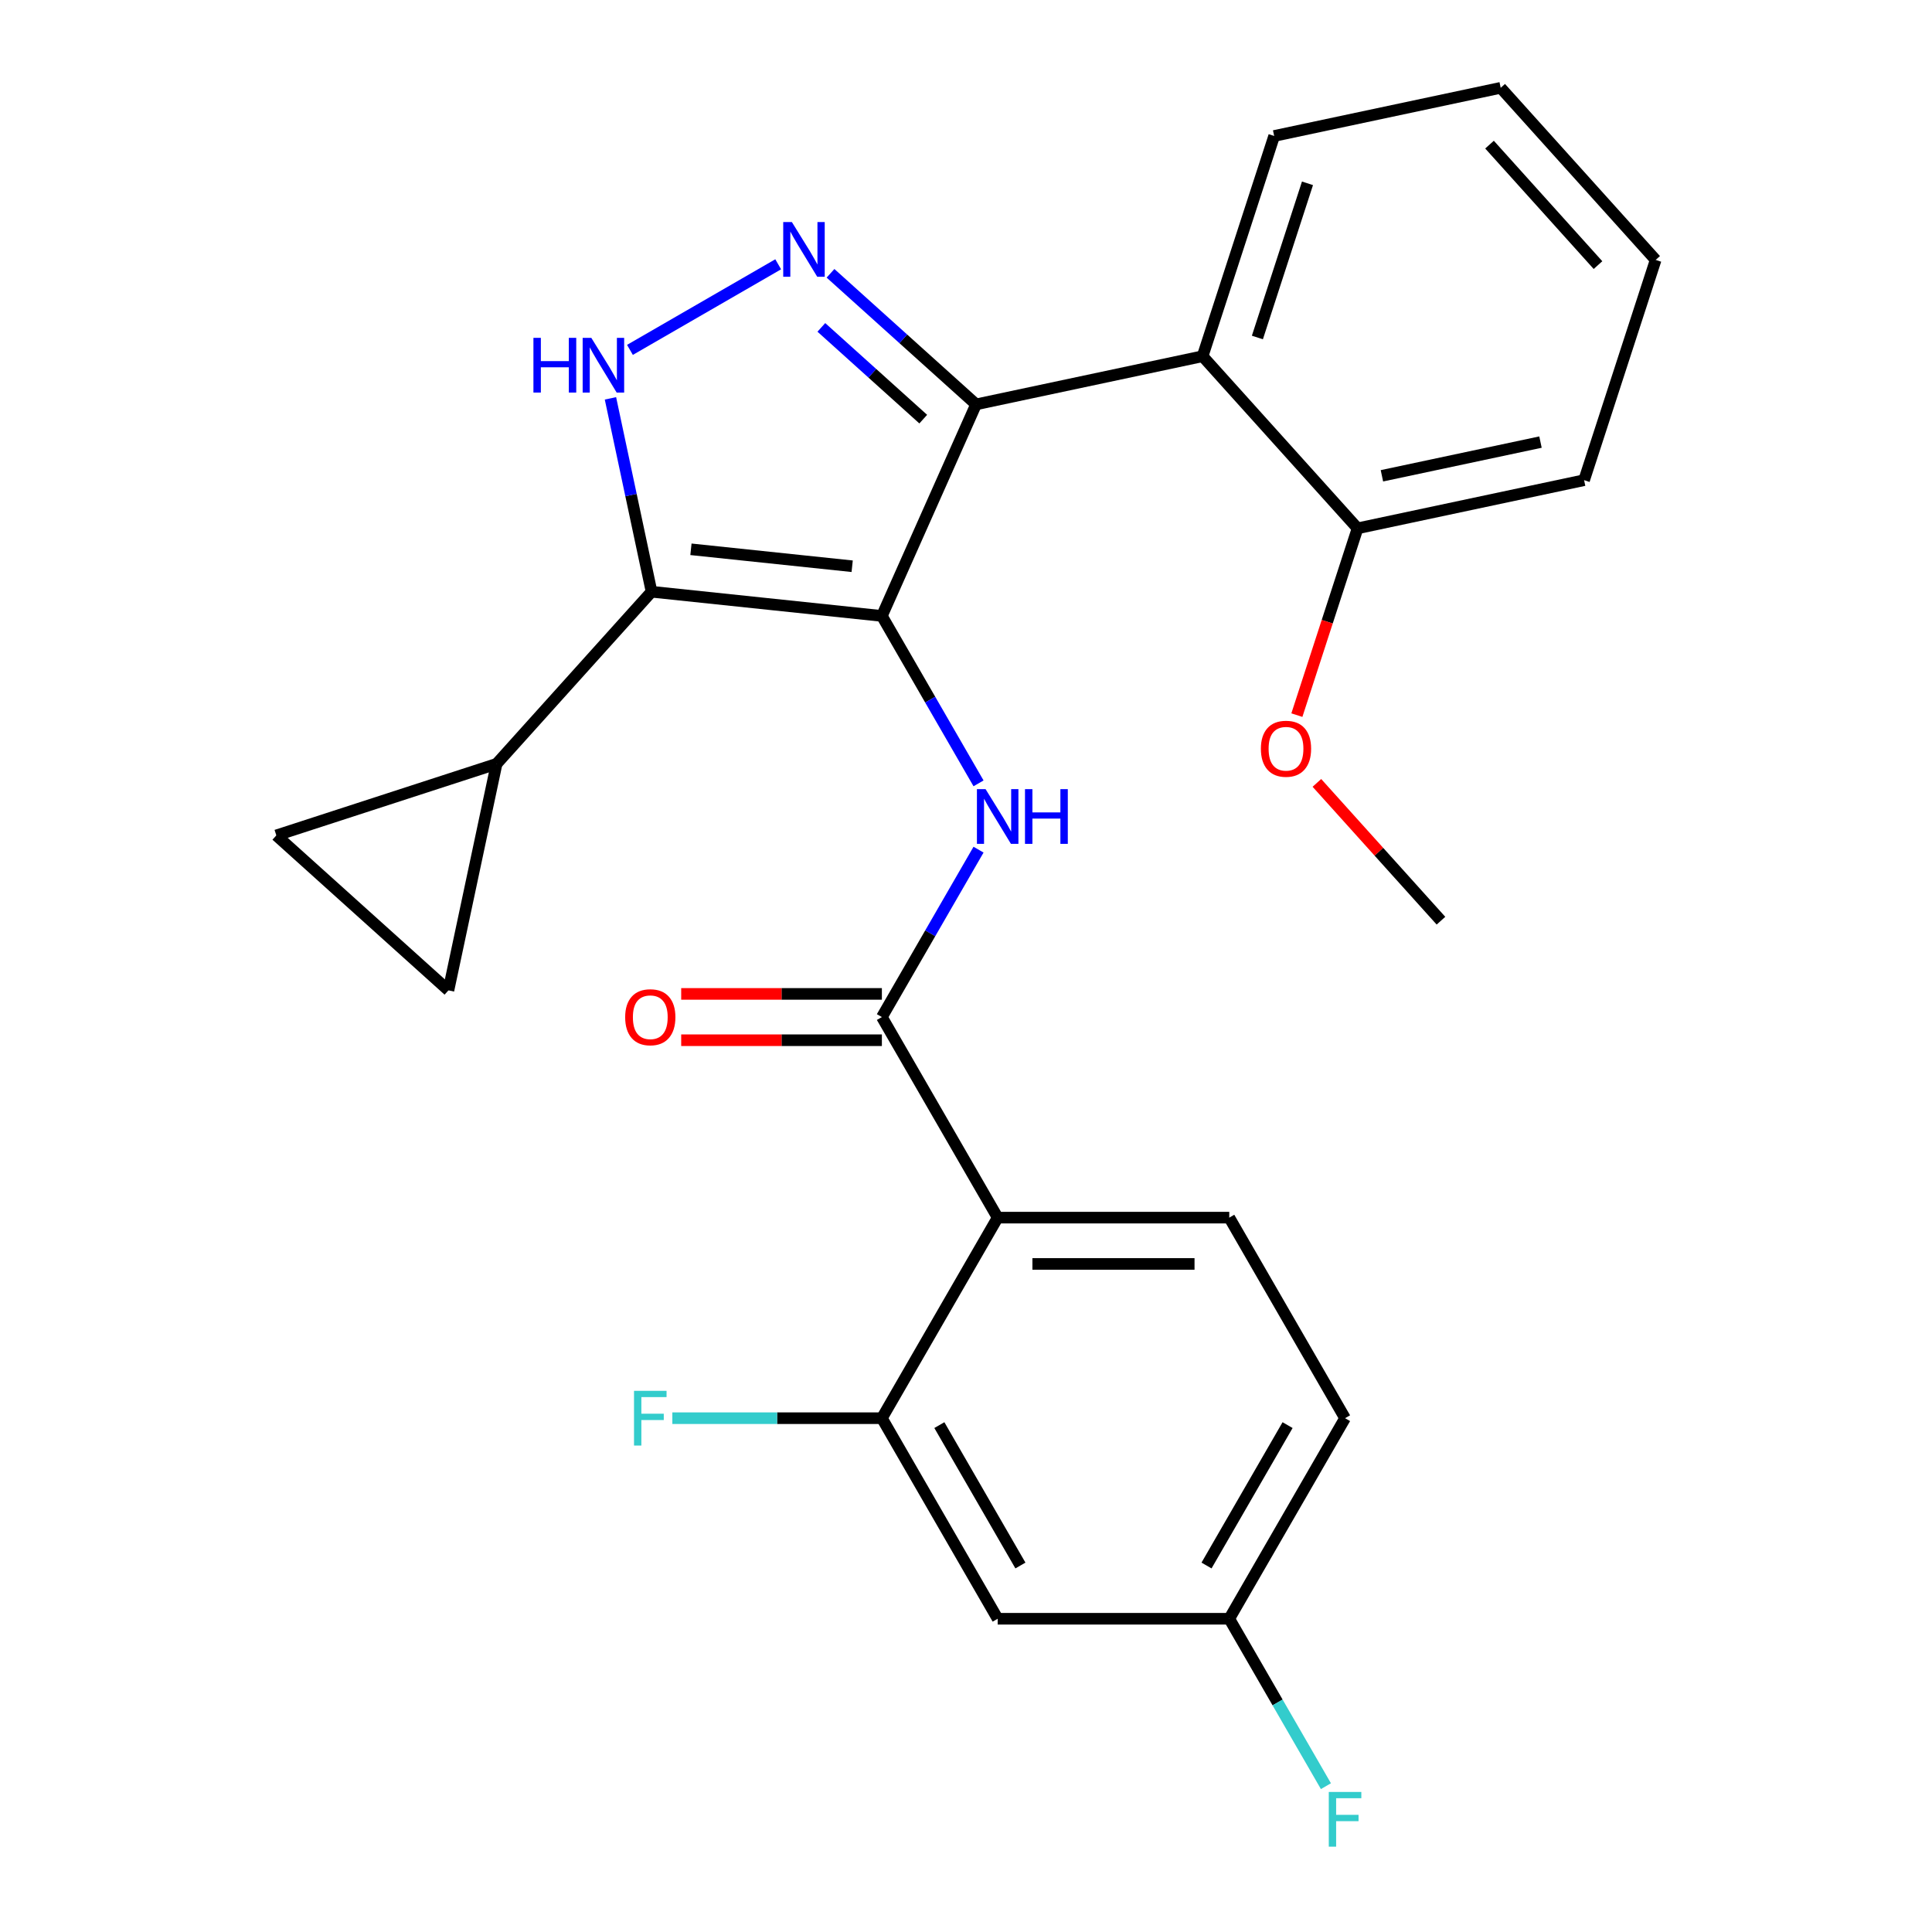 <?xml version='1.0' encoding='iso-8859-1'?>
<svg version='1.1' baseProfile='full'
              xmlns='http://www.w3.org/2000/svg'
                      xmlns:rdkit='http://www.rdkit.org/xml'
                      xmlns:xlink='http://www.w3.org/1999/xlink'
                  xml:space='preserve'
width='1000px' height='1000px' viewBox='0 0 1000 1000'>
<!-- END OF HEADER -->
<rect style='opacity:1.0;fill:#FFFFFF;stroke:none' width='1000' height='1000' x='0' y='0'> </rect>
<path class='bond-0' d='M 505.215,209.303 L 622.466,184.381' style='fill:none;fill-rule:evenodd;stroke:#000000;stroke-width:6px;stroke-linecap:butt;stroke-linejoin:miter;stroke-opacity:1' />
<path class='bond-1' d='M 505.215,209.303 L 456.459,318.81' style='fill:none;fill-rule:evenodd;stroke:#000000;stroke-width:6px;stroke-linecap:butt;stroke-linejoin:miter;stroke-opacity:1' />
<path class='bond-2' d='M 505.215,209.303 L 467.542,175.383' style='fill:none;fill-rule:evenodd;stroke:#000000;stroke-width:6px;stroke-linecap:butt;stroke-linejoin:miter;stroke-opacity:1' />
<path class='bond-2' d='M 467.542,175.383 L 429.87,141.463' style='fill:none;fill-rule:evenodd;stroke:#0000FF;stroke-width:6px;stroke-linecap:butt;stroke-linejoin:miter;stroke-opacity:1' />
<path class='bond-2' d='M 477.871,216.943 L 451.501,193.199' style='fill:none;fill-rule:evenodd;stroke:#000000;stroke-width:6px;stroke-linecap:butt;stroke-linejoin:miter;stroke-opacity:1' />
<path class='bond-2' d='M 451.501,193.199 L 425.13,169.455' style='fill:none;fill-rule:evenodd;stroke:#0000FF;stroke-width:6px;stroke-linecap:butt;stroke-linejoin:miter;stroke-opacity:1' />
<path class='bond-3' d='M 456.459,318.81 L 337.245,306.28' style='fill:none;fill-rule:evenodd;stroke:#000000;stroke-width:6px;stroke-linecap:butt;stroke-linejoin:miter;stroke-opacity:1' />
<path class='bond-3' d='M 441.083,293.088 L 357.633,284.317' style='fill:none;fill-rule:evenodd;stroke:#000000;stroke-width:6px;stroke-linecap:butt;stroke-linejoin:miter;stroke-opacity:1' />
<path class='bond-4' d='M 456.459,318.81 L 481.474,362.137' style='fill:none;fill-rule:evenodd;stroke:#000000;stroke-width:6px;stroke-linecap:butt;stroke-linejoin:miter;stroke-opacity:1' />
<path class='bond-4' d='M 481.474,362.137 L 506.489,405.464' style='fill:none;fill-rule:evenodd;stroke:#0000FF;stroke-width:6px;stroke-linecap:butt;stroke-linejoin:miter;stroke-opacity:1' />
<path class='bond-5' d='M 337.245,306.28 L 326.607,256.233' style='fill:none;fill-rule:evenodd;stroke:#000000;stroke-width:6px;stroke-linecap:butt;stroke-linejoin:miter;stroke-opacity:1' />
<path class='bond-5' d='M 326.607,256.233 L 315.969,206.186' style='fill:none;fill-rule:evenodd;stroke:#0000FF;stroke-width:6px;stroke-linecap:butt;stroke-linejoin:miter;stroke-opacity:1' />
<path class='bond-6' d='M 337.245,306.28 L 257.036,395.361' style='fill:none;fill-rule:evenodd;stroke:#000000;stroke-width:6px;stroke-linecap:butt;stroke-linejoin:miter;stroke-opacity:1' />
<path class='bond-7' d='M 326.059,181.098 L 402.793,136.796' style='fill:none;fill-rule:evenodd;stroke:#0000FF;stroke-width:6px;stroke-linecap:butt;stroke-linejoin:miter;stroke-opacity:1' />
<path class='bond-8' d='M 696.2,734.054 L 636.265,837.864' style='fill:none;fill-rule:evenodd;stroke:#000000;stroke-width:6px;stroke-linecap:butt;stroke-linejoin:miter;stroke-opacity:1' />
<path class='bond-8' d='M 666.447,737.638 L 624.493,810.306' style='fill:none;fill-rule:evenodd;stroke:#000000;stroke-width:6px;stroke-linecap:butt;stroke-linejoin:miter;stroke-opacity:1' />
<path class='bond-9' d='M 696.2,734.054 L 636.265,630.243' style='fill:none;fill-rule:evenodd;stroke:#000000;stroke-width:6px;stroke-linecap:butt;stroke-linejoin:miter;stroke-opacity:1' />
<path class='bond-10' d='M 506.489,439.778 L 481.474,483.105' style='fill:none;fill-rule:evenodd;stroke:#0000FF;stroke-width:6px;stroke-linecap:butt;stroke-linejoin:miter;stroke-opacity:1' />
<path class='bond-10' d='M 481.474,483.105 L 456.459,526.432' style='fill:none;fill-rule:evenodd;stroke:#000000;stroke-width:6px;stroke-linecap:butt;stroke-linejoin:miter;stroke-opacity:1' />
<path class='bond-11' d='M 456.459,514.445 L 404.522,514.445' style='fill:none;fill-rule:evenodd;stroke:#000000;stroke-width:6px;stroke-linecap:butt;stroke-linejoin:miter;stroke-opacity:1' />
<path class='bond-11' d='M 404.522,514.445 L 352.585,514.445' style='fill:none;fill-rule:evenodd;stroke:#FF0000;stroke-width:6px;stroke-linecap:butt;stroke-linejoin:miter;stroke-opacity:1' />
<path class='bond-11' d='M 456.459,538.419 L 404.522,538.419' style='fill:none;fill-rule:evenodd;stroke:#000000;stroke-width:6px;stroke-linecap:butt;stroke-linejoin:miter;stroke-opacity:1' />
<path class='bond-11' d='M 404.522,538.419 L 352.585,538.419' style='fill:none;fill-rule:evenodd;stroke:#FF0000;stroke-width:6px;stroke-linecap:butt;stroke-linejoin:miter;stroke-opacity:1' />
<path class='bond-12' d='M 456.459,526.432 L 516.394,630.243' style='fill:none;fill-rule:evenodd;stroke:#000000;stroke-width:6px;stroke-linecap:butt;stroke-linejoin:miter;stroke-opacity:1' />
<path class='bond-13' d='M 636.265,837.864 L 516.394,837.864' style='fill:none;fill-rule:evenodd;stroke:#000000;stroke-width:6px;stroke-linecap:butt;stroke-linejoin:miter;stroke-opacity:1' />
<path class='bond-14' d='M 636.265,837.864 L 661.279,881.191' style='fill:none;fill-rule:evenodd;stroke:#000000;stroke-width:6px;stroke-linecap:butt;stroke-linejoin:miter;stroke-opacity:1' />
<path class='bond-14' d='M 661.279,881.191 L 686.294,924.519' style='fill:none;fill-rule:evenodd;stroke:#33CCCC;stroke-width:6px;stroke-linecap:butt;stroke-linejoin:miter;stroke-opacity:1' />
<path class='bond-15' d='M 516.394,837.864 L 456.459,734.054' style='fill:none;fill-rule:evenodd;stroke:#000000;stroke-width:6px;stroke-linecap:butt;stroke-linejoin:miter;stroke-opacity:1' />
<path class='bond-15' d='M 528.166,810.306 L 486.211,737.638' style='fill:none;fill-rule:evenodd;stroke:#000000;stroke-width:6px;stroke-linecap:butt;stroke-linejoin:miter;stroke-opacity:1' />
<path class='bond-16' d='M 257.036,395.361 L 232.114,512.612' style='fill:none;fill-rule:evenodd;stroke:#000000;stroke-width:6px;stroke-linecap:butt;stroke-linejoin:miter;stroke-opacity:1' />
<path class='bond-17' d='M 257.036,395.361 L 143.032,432.403' style='fill:none;fill-rule:evenodd;stroke:#000000;stroke-width:6px;stroke-linecap:butt;stroke-linejoin:miter;stroke-opacity:1' />
<path class='bond-18' d='M 232.114,512.612 L 143.032,432.403' style='fill:none;fill-rule:evenodd;stroke:#000000;stroke-width:6px;stroke-linecap:butt;stroke-linejoin:miter;stroke-opacity:1' />
<path class='bond-19' d='M 776.759,45.455 L 856.968,134.536' style='fill:none;fill-rule:evenodd;stroke:#000000;stroke-width:6px;stroke-linecap:butt;stroke-linejoin:miter;stroke-opacity:1' />
<path class='bond-19' d='M 770.974,74.859 L 827.12,137.215' style='fill:none;fill-rule:evenodd;stroke:#000000;stroke-width:6px;stroke-linecap:butt;stroke-linejoin:miter;stroke-opacity:1' />
<path class='bond-20' d='M 776.759,45.455 L 659.508,70.377' style='fill:none;fill-rule:evenodd;stroke:#000000;stroke-width:6px;stroke-linecap:butt;stroke-linejoin:miter;stroke-opacity:1' />
<path class='bond-21' d='M 659.508,70.377 L 622.466,184.381' style='fill:none;fill-rule:evenodd;stroke:#000000;stroke-width:6px;stroke-linecap:butt;stroke-linejoin:miter;stroke-opacity:1' />
<path class='bond-21' d='M 676.752,94.886 L 650.823,174.688' style='fill:none;fill-rule:evenodd;stroke:#000000;stroke-width:6px;stroke-linecap:butt;stroke-linejoin:miter;stroke-opacity:1' />
<path class='bond-22' d='M 622.466,184.381 L 702.675,273.462' style='fill:none;fill-rule:evenodd;stroke:#000000;stroke-width:6px;stroke-linecap:butt;stroke-linejoin:miter;stroke-opacity:1' />
<path class='bond-23' d='M 702.675,273.462 L 819.926,248.539' style='fill:none;fill-rule:evenodd;stroke:#000000;stroke-width:6px;stroke-linecap:butt;stroke-linejoin:miter;stroke-opacity:1' />
<path class='bond-23' d='M 715.278,246.273 L 797.353,228.827' style='fill:none;fill-rule:evenodd;stroke:#000000;stroke-width:6px;stroke-linecap:butt;stroke-linejoin:miter;stroke-opacity:1' />
<path class='bond-24' d='M 702.675,273.462 L 686.967,321.805' style='fill:none;fill-rule:evenodd;stroke:#000000;stroke-width:6px;stroke-linecap:butt;stroke-linejoin:miter;stroke-opacity:1' />
<path class='bond-24' d='M 686.967,321.805 L 671.259,370.148' style='fill:none;fill-rule:evenodd;stroke:#FF0000;stroke-width:6px;stroke-linecap:butt;stroke-linejoin:miter;stroke-opacity:1' />
<path class='bond-25' d='M 856.968,134.536 L 819.926,248.539' style='fill:none;fill-rule:evenodd;stroke:#000000;stroke-width:6px;stroke-linecap:butt;stroke-linejoin:miter;stroke-opacity:1' />
<path class='bond-26' d='M 681.621,405.222 L 713.731,440.884' style='fill:none;fill-rule:evenodd;stroke:#FF0000;stroke-width:6px;stroke-linecap:butt;stroke-linejoin:miter;stroke-opacity:1' />
<path class='bond-26' d='M 713.731,440.884 L 745.841,476.546' style='fill:none;fill-rule:evenodd;stroke:#000000;stroke-width:6px;stroke-linecap:butt;stroke-linejoin:miter;stroke-opacity:1' />
<path class='bond-27' d='M 456.459,734.054 L 516.394,630.243' style='fill:none;fill-rule:evenodd;stroke:#000000;stroke-width:6px;stroke-linecap:butt;stroke-linejoin:miter;stroke-opacity:1' />
<path class='bond-28' d='M 456.459,734.054 L 402.232,734.054' style='fill:none;fill-rule:evenodd;stroke:#000000;stroke-width:6px;stroke-linecap:butt;stroke-linejoin:miter;stroke-opacity:1' />
<path class='bond-28' d='M 402.232,734.054 L 348.005,734.054' style='fill:none;fill-rule:evenodd;stroke:#33CCCC;stroke-width:6px;stroke-linecap:butt;stroke-linejoin:miter;stroke-opacity:1' />
<path class='bond-29' d='M 516.394,630.243 L 636.265,630.243' style='fill:none;fill-rule:evenodd;stroke:#000000;stroke-width:6px;stroke-linecap:butt;stroke-linejoin:miter;stroke-opacity:1' />
<path class='bond-29' d='M 534.375,654.217 L 618.284,654.217' style='fill:none;fill-rule:evenodd;stroke:#000000;stroke-width:6px;stroke-linecap:butt;stroke-linejoin:miter;stroke-opacity:1' />
<path  class='atom-3' d='M 276.103 174.869
L 279.943 174.869
L 279.943 186.909
L 294.423 186.909
L 294.423 174.869
L 298.263 174.869
L 298.263 203.189
L 294.423 203.189
L 294.423 190.109
L 279.943 190.109
L 279.943 203.189
L 276.103 203.189
L 276.103 174.869
' fill='#0000FF'/>
<path  class='atom-3' d='M 306.063 174.869
L 315.343 189.869
Q 316.263 191.349, 317.743 194.029
Q 319.223 196.709, 319.303 196.869
L 319.303 174.869
L 323.063 174.869
L 323.063 203.189
L 319.183 203.189
L 309.223 186.789
Q 308.063 184.869, 306.823 182.669
Q 305.623 180.469, 305.263 179.789
L 305.263 203.189
L 301.583 203.189
L 301.583 174.869
L 306.063 174.869
' fill='#0000FF'/>
<path  class='atom-4' d='M 409.873 114.934
L 419.153 129.934
Q 420.073 131.414, 421.553 134.094
Q 423.033 136.774, 423.113 136.934
L 423.113 114.934
L 426.873 114.934
L 426.873 143.254
L 422.993 143.254
L 413.033 126.854
Q 411.873 124.934, 410.633 122.734
Q 409.433 120.534, 409.073 119.854
L 409.073 143.254
L 405.393 143.254
L 405.393 114.934
L 409.873 114.934
' fill='#0000FF'/>
<path  class='atom-6' d='M 510.134 408.461
L 519.414 423.461
Q 520.334 424.941, 521.814 427.621
Q 523.294 430.301, 523.374 430.461
L 523.374 408.461
L 527.134 408.461
L 527.134 436.781
L 523.254 436.781
L 513.294 420.381
Q 512.134 418.461, 510.894 416.261
Q 509.694 414.061, 509.334 413.381
L 509.334 436.781
L 505.654 436.781
L 505.654 408.461
L 510.134 408.461
' fill='#0000FF'/>
<path  class='atom-6' d='M 530.534 408.461
L 534.374 408.461
L 534.374 420.501
L 548.854 420.501
L 548.854 408.461
L 552.694 408.461
L 552.694 436.781
L 548.854 436.781
L 548.854 423.701
L 534.374 423.701
L 534.374 436.781
L 530.534 436.781
L 530.534 408.461
' fill='#0000FF'/>
<path  class='atom-8' d='M 323.588 526.512
Q 323.588 519.712, 326.948 515.912
Q 330.308 512.112, 336.588 512.112
Q 342.868 512.112, 346.228 515.912
Q 349.588 519.712, 349.588 526.512
Q 349.588 533.392, 346.188 537.312
Q 342.788 541.192, 336.588 541.192
Q 330.348 541.192, 326.948 537.312
Q 323.588 533.432, 323.588 526.512
M 336.588 537.992
Q 340.908 537.992, 343.228 535.112
Q 345.588 532.192, 345.588 526.512
Q 345.588 520.952, 343.228 518.152
Q 340.908 515.312, 336.588 515.312
Q 332.268 515.312, 329.908 518.112
Q 327.588 520.912, 327.588 526.512
Q 327.588 532.232, 329.908 535.112
Q 332.268 537.992, 336.588 537.992
' fill='#FF0000'/>
<path  class='atom-19' d='M 652.633 387.545
Q 652.633 380.745, 655.993 376.945
Q 659.353 373.145, 665.633 373.145
Q 671.913 373.145, 675.273 376.945
Q 678.633 380.745, 678.633 387.545
Q 678.633 394.425, 675.233 398.345
Q 671.833 402.225, 665.633 402.225
Q 659.393 402.225, 655.993 398.345
Q 652.633 394.465, 652.633 387.545
M 665.633 399.025
Q 669.953 399.025, 672.273 396.145
Q 674.633 393.225, 674.633 387.545
Q 674.633 381.985, 672.273 379.185
Q 669.953 376.345, 665.633 376.345
Q 661.313 376.345, 658.953 379.145
Q 656.633 381.945, 656.633 387.545
Q 656.633 393.265, 658.953 396.145
Q 661.313 399.025, 665.633 399.025
' fill='#FF0000'/>
<path  class='atom-25' d='M 328.168 719.894
L 345.008 719.894
L 345.008 723.134
L 331.968 723.134
L 331.968 731.734
L 343.568 731.734
L 343.568 735.014
L 331.968 735.014
L 331.968 748.214
L 328.168 748.214
L 328.168 719.894
' fill='#33CCCC'/>
<path  class='atom-26' d='M 687.78 927.515
L 704.62 927.515
L 704.62 930.755
L 691.58 930.755
L 691.58 939.355
L 703.18 939.355
L 703.18 942.635
L 691.58 942.635
L 691.58 955.835
L 687.78 955.835
L 687.78 927.515
' fill='#33CCCC'/>
</svg>
